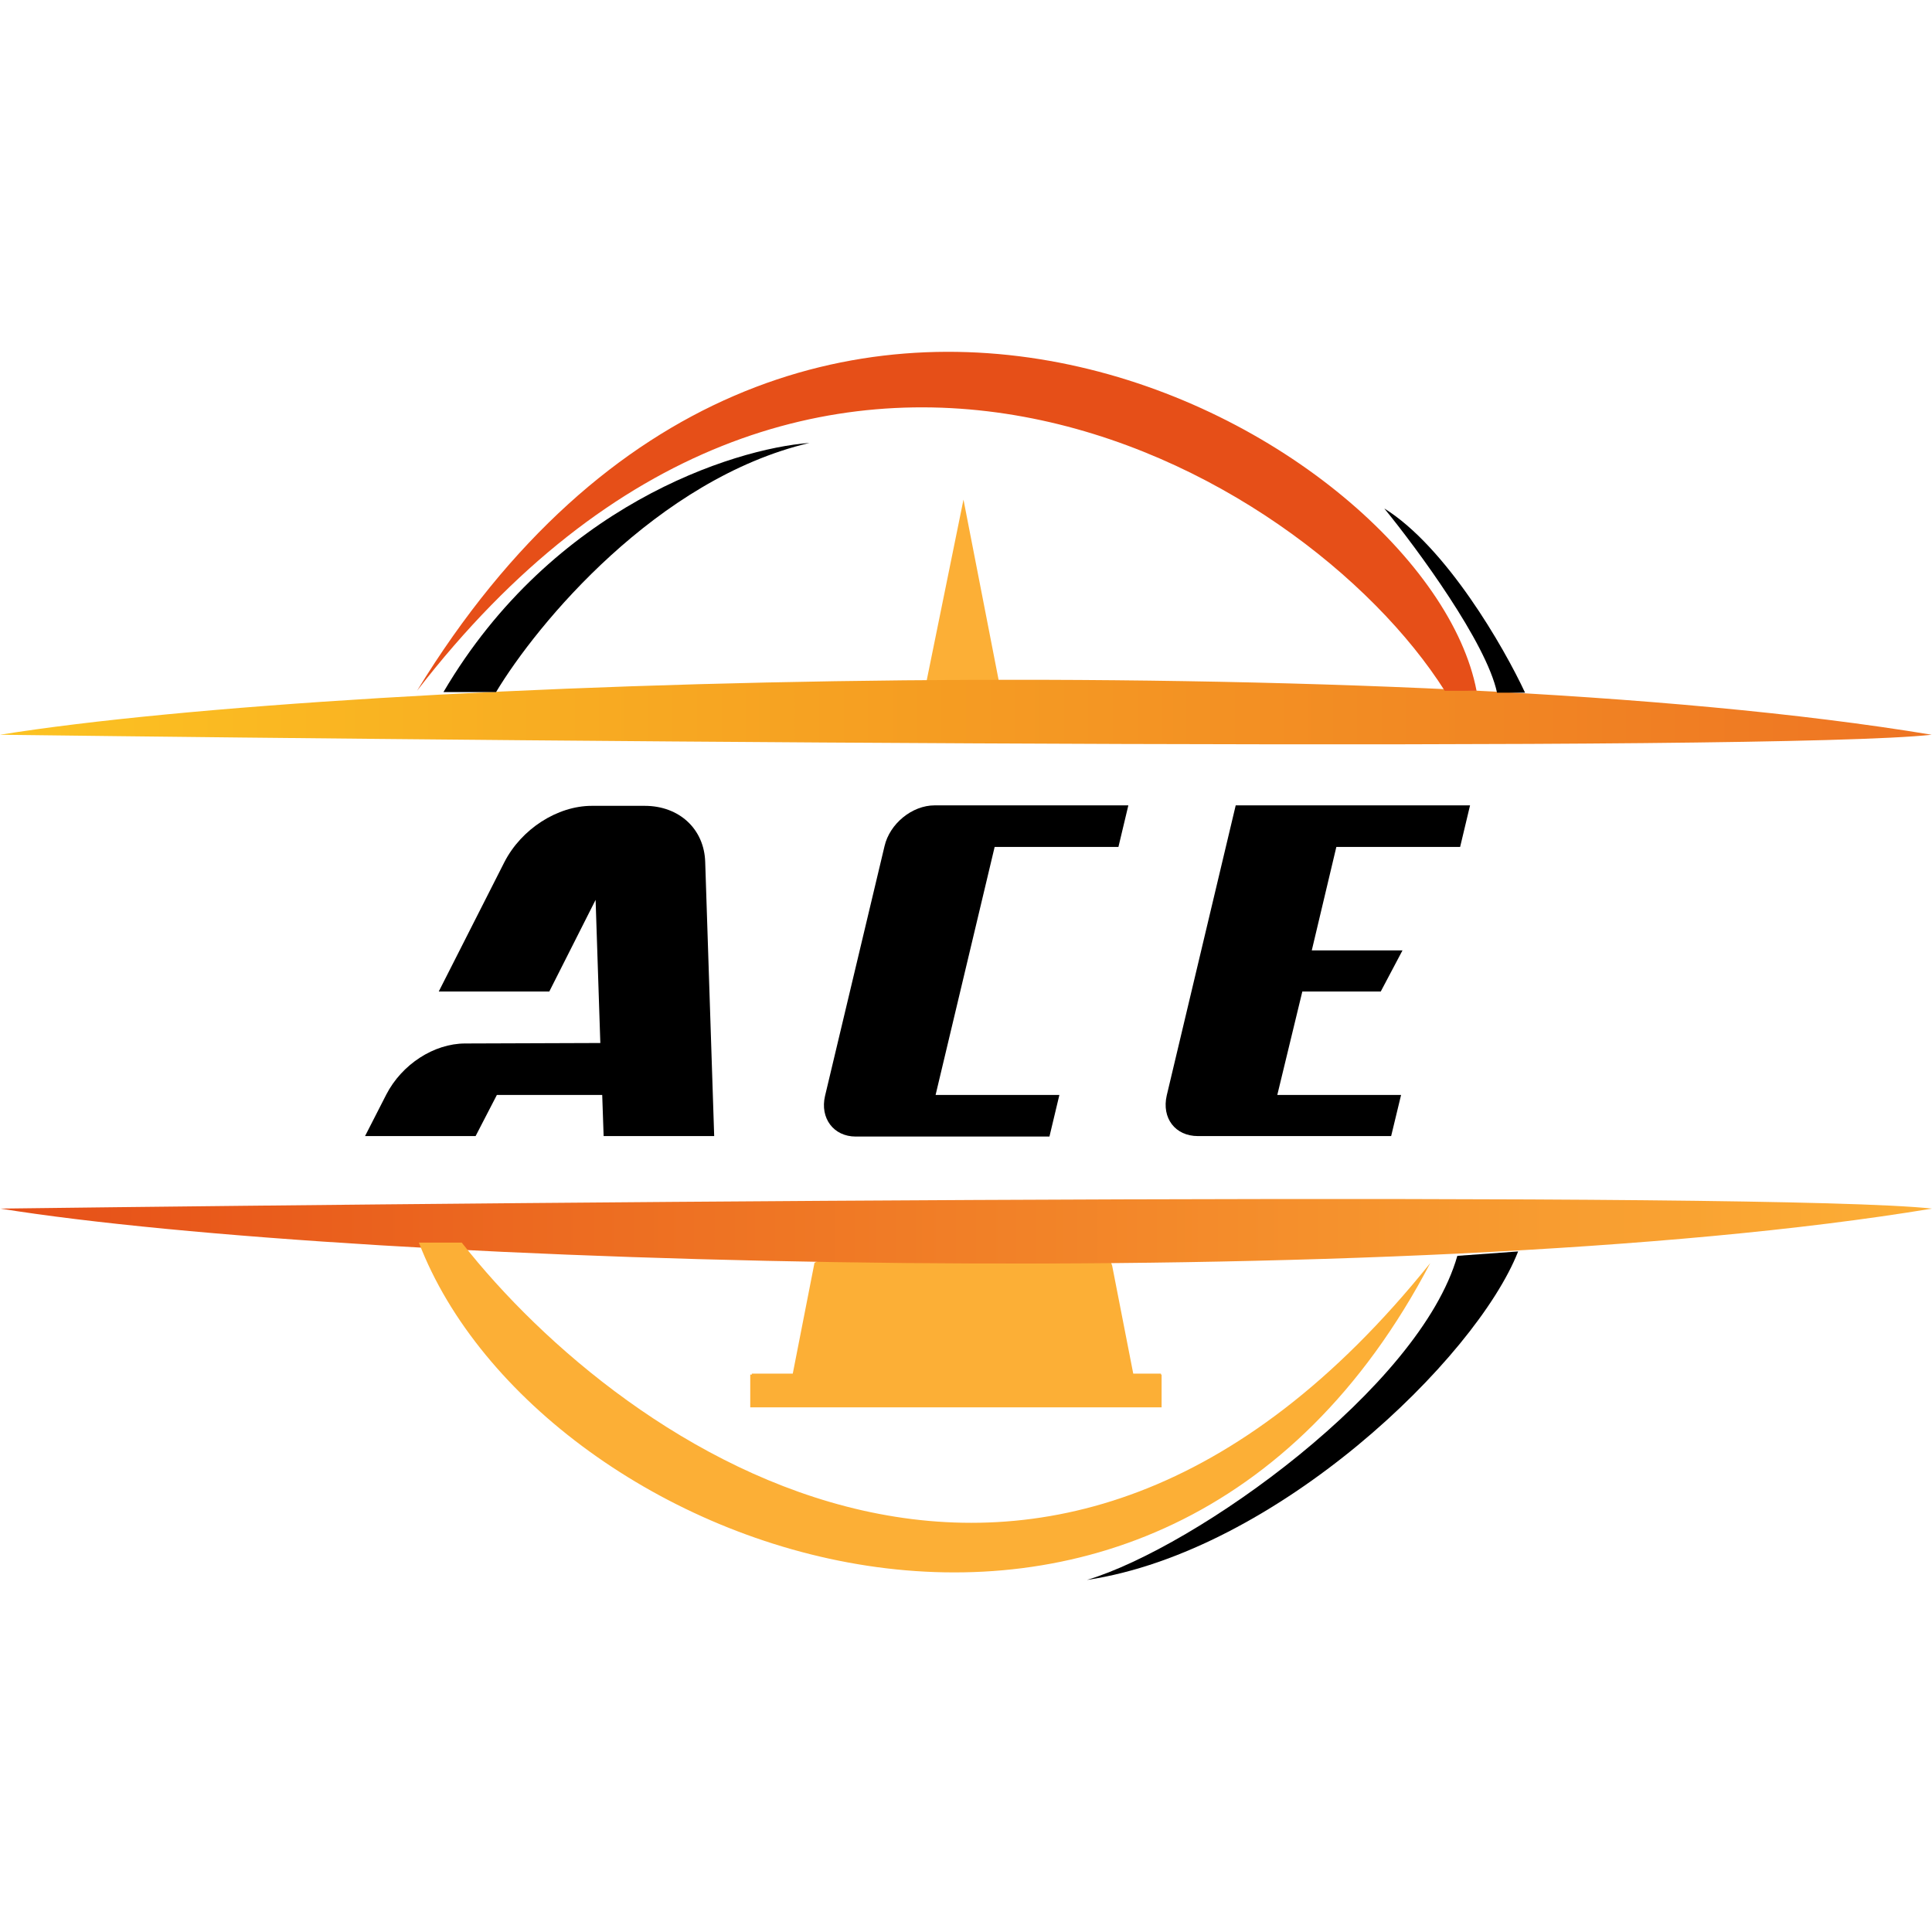 <svg
  xmlns="http://www.w3.org/2000/svg"
  width="32"
  height="32"
  viewBox="0 0 3067 1950"
  fill="none"
>
  <path d="M1529.5 234.625L1470.5 524.625H1586L1529.5 234.625Z" fill="#FCAF36"/>
  <path d="M1799 1622.12L1765.5 1450.62L1752 1413.12L1715.5 1405.62H1539L1356.5 1413.12L1293 1446.12L1258.5 1622.12H1193.5V1674.62H1843V1622.12H1799Z" fill="#FCAF36"/>
  <path d="M0.5 1360.12C573.5 1452.12 2233 1498.52 3067 1360.12C2814.6 1332.52 917.5 1348.62 0.5 1360.12Z" fill="url(#paint0_linear_282_47)"/>
  <path d="M0 607.886C573 515.886 2232.5 469.486 3066.5 607.886C2814.1 635.486 917 619.386 0 607.886Z" fill="url(#paint1_linear_282_47)"/>
  <path d="M2270.5 1446.62C1837.5 2273.62 855.5 1911.62 665 1414.12H733C990.666 1742.46 1658.9 2208.62 2270.5 1446.62Z" fill="#FCAF36"/>
  <path d="M1725.5 1949.62C2026 1904.62 2343 1598.62 2410 1428.12L2313.5 1435.12C2253.9 1644.32 1899.5 1897.22 1725.5 1949.62Z" fill="black"/>
  <path d="M662 538.129C1258.5 -436.875 2266.5 132.626 2344 538.129H2293.5C2066.5 180.003 1281.5 -263.875 662 538.129Z" fill="#E64F18"/>
  <path d="M1285 144.625C1042.6 201.825 852.333 432.125 787.5 540.125H704C876.8 245.725 1163.33 153.792 1285 144.625Z" fill="black"/>
  <path d="M2197.5 248.625C2295.9 309.825 2387.5 469.125 2421 541.125H2376.5C2359.7 461.925 2250.17 313.125 2197.5 248.625Z" fill="black"/>
  <path d="M1191 1623.62H1844V1675.62H1191V1623.62Z" fill="#FCAF36"/>
  <path d="M1119.5 810L1133.75 1245H958.25L956 1179.75H788.75L755 1245H579.5L613.25 1179C638 1131 689 1098 738.5 1098L953 1097.25L945.5 870L872 1015.5H696.5L800.75 810C827.75 757.5 884.75 720.75 939.5 720.75H1023.5C1078.25 720.75 1118 757.5 1119.5 810Z" fill="black"/>
  <path d="M1775.47 786H1578.97L1485.22 1179.75H1681.72L1665.97 1245.75H1358.47C1323.22 1245.75 1301.47 1216.5 1309.72 1181.25L1404.22 784.5C1412.47 749.25 1447.72 720 1483.72 720H1791.22L1775.47 786Z" fill="black"/>
  <path d="M2317.91 786H2121.41L2082.41 950.25H2226.41L2191.91 1015.5H2067.41L2027.66 1179.75H2224.16L2208.41 1245H1901.66C1865.66 1245 1843.91 1216.5 1852.16 1180.5L1961.66 720H2333.66L2317.91 786Z" fill="black"/>
  <defs>
    <linearGradient id="paint0_linear_282_47" x1="0" y1="974.812" x2="3067" y2="974.812" gradientUnits="userSpaceOnUse">
      <stop stop-color="#E64F18"/>
      <stop offset="1" stop-color="#FCAF36"/>
    </linearGradient>
    <linearGradient id="paint1_linear_282_47" x1="3067" y1="974.813" x2="0" y2="974.812" gradientUnits="userSpaceOnUse">
      <stop stop-color="#EE7423"/>
      <stop offset="1" stop-color="#FCC322"/>
    </linearGradient>
  </defs>
</svg>

